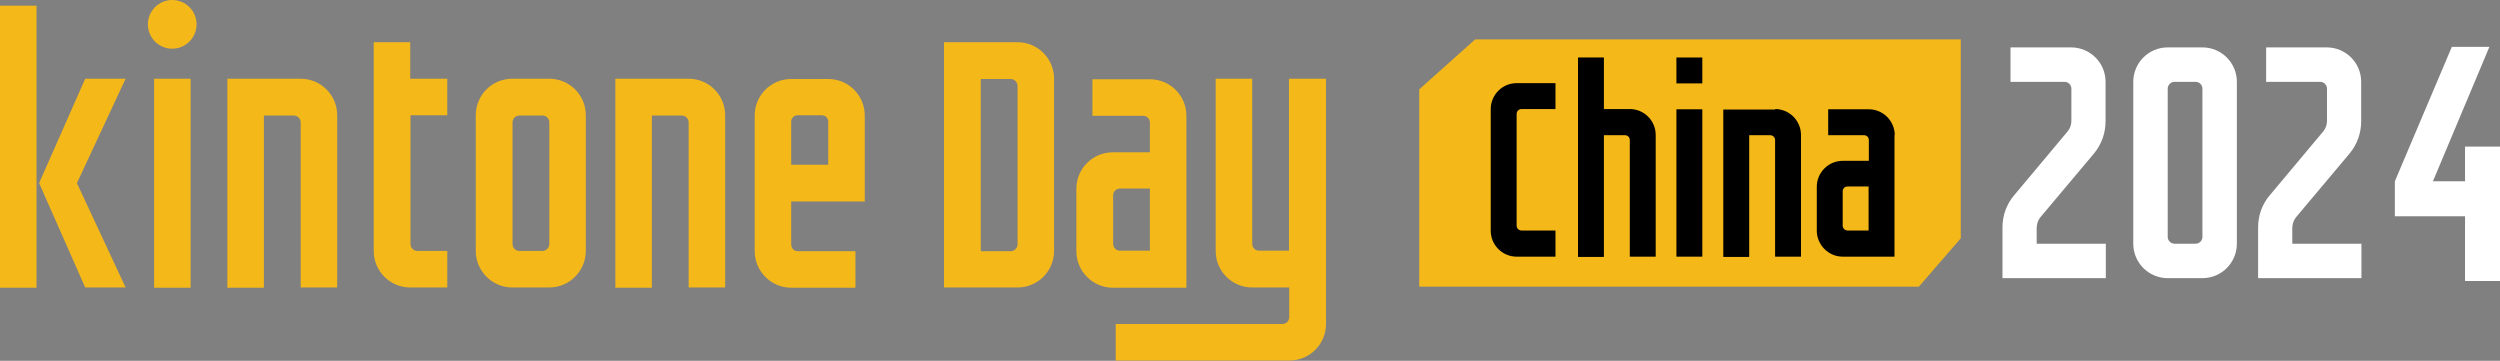 <?xml version="1.0" encoding="UTF-8"?>
<svg id="_图层_1" data-name="图层 1" xmlns="http://www.w3.org/2000/svg" version="1.1" viewBox="0 0 965.3 139.3">
  <rect x="0" y="0" width="965.3" height="139.3" fill="#808080" stroke="none"/>
  <defs>
    <style>
      .cls-1 {
        fill: #000;
      }

      .cls-1, .cls-2, .cls-3, .cls-4 {
        stroke-width: 0px;
      }

      .cls-2 {
        display: none;
        fill: #ffbf00;
      }

      .cls-3 {
        fill: #f4b819;
      }

      .cls-4 {
        fill: #fff;
      }
    </style>
  </defs>
  <path id="_パス_633" data-name="パス 633" class="cls-2" d="M101.9,21.8l-8,58.6-9-58.5h-12.4l-9,60.6-8-60.7h-12.4l13.7,82.7h13l8.8-45.8,8.7,45.8h13.2l13.7-82.7h-12.4ZM142.2,34.3V9.6h-12.3v94.9h12.3v-58h10c1.3,0,2.4,1,2.4,2.3,0,0,0,0,0,.1v55.6h12.3v-58c0-6.8-5.5-12.3-12.3-12.3,0,0,0,0,0,0h-12.4ZM208.8,34.3h-19.4v12.3h17c1.3,0,2.4,1,2.4,2.3,0,0,0,0,0,.1v9.9h-12.4c-6.8,0-12.3,5.5-12.3,12.3h0v21.1c0,6.8,5.5,12.3,12.3,12.3h24.7v-58c0-6.8-5.5-12.3-12.3-12.3,0,0,0,0,0,0h0ZM208.8,92.3h-10c-1.3,0-2.4-1.1-2.4-2.4v-16.3c0-1.3,1-2.4,2.3-2.4,0,0,0,0,.1,0h10v21ZM264.2,46.6v-12.3h-12.4v-12.3h-12.3v70.3c0,6.8,5.5,12.3,12.3,12.3,0,0,0,0,0,0h12.4v-12.3h-10c-1.3,0-2.4-1.1-2.4-2.4v-43.3h12.4ZM279.7,34.5h6.3l-2.9,7.4h5.9l3-7.4v-12.3h-12.3v12.3ZM341.6,72.9l-17.1-16c-1.8-1.7-2.4-4.3-1.4-6.6.9-2.3,3.1-3.7,5.5-3.7h15.7v-12.3h-15.7c-3.8,0-7.6,1.1-10.6,3.3-2.9,2-5.1,4.9-6.3,8.1-1.3,3.3-1.7,6.8-1,10.3.8,3.7,2.6,7.1,5.4,9.8l17.2,16c1.8,1.7,2.4,4.3,1.4,6.6-.9,2.3-3.1,3.8-5.5,3.8h-18.9v12.3h18.9c3.8,0,7.6-1.2,10.6-3.5,2.8-2.1,5-4.9,6.3-8.1,1.3-3.3,1.6-6.8,1-10.3-.8-3.8-2.7-7.2-5.5-9.8h0ZM407.6,104.6V9.6h-12.3v94.9h12.3ZM437.6,34.3h-13.6l-15.5,35.2,15.5,35.1h13.6l-16.4-35.1,16.4-35.2ZM463.1,9.6h-12.3v12.3h12.3v-12.3ZM463.1,34.3h-12.3v70.3h12.3V34.3ZM481.4,34.3v70.3h12.3v-58h10c1.3,0,2.4,1.1,2.4,2.4v55.6h12.3v-58c0-6.8-5.5-12.3-12.3-12.3,0,0,0,0,0,0h-24.7ZM561.5,46.6v-12.3h-12.4v-12.3h-12.3v70.3c0,6.8,5.5,12.3,12.3,12.3,0,0,0,0,0,0h12.4v-12.3h-10c-1.3,0-2.4-1.1-2.4-2.4v-43.3h12.4ZM577,46.6v45.7c0,6.8,5.5,12.3,12.3,12.3h12.4c6.8,0,12.3-5.5,12.3-12.3v-45.7c0-6.8-5.5-12.3-12.3-12.3,0,0,0,0,0,0h-12.4c-6.8,0-12.3,5.5-12.3,12.3,0,0,0,0,0,0h0ZM599.4,92.3h-7.7c-1.3,0-2.4-1.1-2.4-2.4v-40.9c0-1.3,1-2.4,2.3-2.4,0,0,0,0,.1,0h7.7c1.3,0,2.4,1,2.4,2.3,0,0,0,0,0,.1v40.9c0,1.3-1.1,2.4-2.4,2.4ZM632.4,34.3v70.3h12.3v-58h10c1.3,0,2.4,1.1,2.4,2.4v55.6h12.3v-58c0-6.8-5.5-12.3-12.3-12.3,0,0,0,0,0,0h-24.7ZM712.5,34.3h-12.4c-6.8,0-12.3,5.5-12.3,12.3,0,0,0,0,0,0v45.7c0,6.8,5.5,12.3,12.3,12.3h21.6v-12.3h-19.5c-1.2,0-2.2-1.1-2.2-2.3v-14.5h24.7v-28.9c0-6.8-5.5-12.3-12.3-12.3,0,0,0,0,0,0h0ZM712.5,63.2h-12.4v-14.5c0-1.2,1-2.1,2.1-2.2,0,0,0,0,0,0h8.1c1.2,0,2.1,1,2.2,2.1,0,0,0,0,0,0v14.5ZM775.4,22v82.6h24.7c6.8,0,12.3-5.5,12.3-12.3h0v-58c0-6.8-5.5-12.3-12.3-12.3,0,0,0,0,0,0h-24.7ZM797.7,92.3h-10v-58h10c1.3,0,2.4,1.1,2.4,2.4v53.2c0,1.3-1.1,2.4-2.4,2.4h0ZM854.3,34.3h-19.4v12.3h17c1.3,0,2.4,1,2.4,2.3,0,0,0,0,0,.1v9.9h-12.4c-6.8,0-12.3,5.5-12.3,12.3h0v21.1c0,6.8,5.5,12.3,12.3,12.3h24.7v-58c0-6.8-5.5-12.3-12.3-12.3,0,0,0,0,0,0ZM854.3,92.3h-10c-1.3,0-2.4-1.1-2.4-2.4v-16.3c0-1.3,1-2.4,2.3-2.4,0,0,0,0,.1,0h10v21ZM909.6,34.3v58h-10c-1.3,0-2.4-1-2.4-2.3,0,0,0,0,0-.1v-55.6h-12.3v58c0,6.8,5.5,12.3,12.3,12.3,0,0,0,0,0,0h12.4v9.9c0,1.3-1,2.4-2.3,2.4,0,0,0,0-.1,0h-19.3v12.3h21.6c6.8,0,12.3-5.5,12.3-12.3h0V34.3h-12.3Z"/>
  <g id="kintoneday2024">
    <g>
      <path class="cls-3" d="M0,111.1V2.2h14.1v108.9H0ZM29.7,70.7l18.8,40.3h-15.6l-17.8-40.3,17.8-40.3h15.6l-18.8,40.3Z"/>
      <path class="cls-3" d="M73.6,111.1h-14.1V30.4h14.1v80.6Z"/>
      <path class="cls-3" d="M116.1,30.4c7.8,0,14.1,6.3,14.1,14.1v66.5h-14.1v-63.7c0-1.5-1.2-2.7-2.7-2.7h-11.5v66.5h-14.1V30.4h28.4Z"/>
      <path class="cls-3" d="M158.5,44.6v49.6c0,1.5,1.2,2.7,2.7,2.7h11.5v14.1h-14.3c-7.8,0-14.1-6.3-14.1-14.1V16.3h14.1v14.1h14.3v14.1h-14.3Z"/>
      <path class="cls-3" d="M197.8,30.4h14.3c7.8,0,14.1,6.3,14.1,14.1v52.4c0,7.7-6.3,14.1-14.1,14.1h-14.3c-7.8,0-14.1-6.4-14.1-14.1v-52.4c0-7.8,6.3-14.1,14.1-14.1ZM212.1,94.2v-46.9c0-1.6-1.2-2.7-2.7-2.7h-8.8c-1.5,0-2.7,1.1-2.7,2.7v46.9c0,1.5,1.2,2.7,2.7,2.7h8.8c1.5,0,2.7-1.2,2.7-2.7Z"/>
      <path class="cls-3" d="M265.9,30.4c7.8,0,14.1,6.3,14.1,14.1v66.5h-14.1v-63.7c0-1.5-1.2-2.7-2.7-2.7h-11.5v66.5h-14.1V30.4h28.4Z"/>
      <path class="cls-3" d="M333.9,44.6v33.2h-28.4v16.6c0,1.4,1.1,2.6,2.5,2.6h22.3v14.1h-24.8c-7.8,0-14.1-6.4-14.1-14.1v-52.4c0-7.8,6.3-14.1,14.1-14.1h14.3c7.8,0,14.1,6.3,14.1,14.1ZM319.8,47c0-1.4-1.1-2.5-2.5-2.5h-9.3c-1.4,0-2.5,1.1-2.5,2.5v16.6h14.3v-16.6Z"/>
      <path class="cls-3" d="M392.9,16.3c7.8,0,14.1,6.3,14.1,14.1v66.5c0,7.8-6.3,14.1-14.1,14.1h-28.4V16.3h28.4ZM392.9,94.2v-61c0-1.5-1.2-2.7-2.7-2.7h-11.5v66.5h11.5c1.5,0,2.7-1.2,2.7-2.7Z"/>
      <path class="cls-3" d="M458.1,44.6v66.5h-28.4c-7.8,0-14.1-6.4-14.1-14.1v-24.1c0-7.8,6.3-14.1,14.1-14.1h14.3v-11.4c0-1.6-1.2-2.7-2.7-2.7h-19.5v-14.1h22.2c7.8,0,14.1,6.3,14.1,14.1ZM444,72.8h-11.5c-1.5,0-2.7,1.1-2.7,2.7v18.6c0,1.5,1.2,2.7,2.7,2.7h11.5v-24.1Z"/>
      <path class="cls-3" d="M512,30.4v94.7c0,7.8-6.3,14.1-14.1,14.1h-67.1v-14.1h64.3c1.5,0,2.7-1.1,2.7-2.7v-11.4h-14.3c-7.8,0-14.1-6.3-14.1-14.1V30.4h14.1v63.7c0,1.6,1.2,2.7,2.7,2.7h11.5V30.4h14.1Z"/>
      <circle class="cls-3" cx="66.5" cy="9.4" r="9.4"/>
    </g>
    <g>
      <path class="cls-4" d="M786.4,88v6.1h26.7v13.3h-39.9v-19.6c0-4.5,1.5-8.9,4.5-12.4l20.6-24.6c1-1.2,1.5-2.6,1.5-4.1v-12.5c0-1.4-1.2-2.6-2.6-2.6h-20.9v-13.3h23.4c7.3,0,13.3,5.9,13.3,13.3v15.2c0,4.5-1.5,8.9-4.5,12.5l-20.6,24.5c-1,1.2-1.5,2.7-1.5,4.3Z"/>
      <path class="cls-4" d="M837,18.3h13.4c7.3,0,13.3,5.9,13.3,13.3v62.5c0,7.3-5.9,13.3-13.3,13.3h-13.4c-7.3,0-13.3-5.9-13.3-13.3V31.6c0-7.3,5.9-13.3,13.3-13.3ZM850.4,91.5v-57.3c0-1.4-1.2-2.6-2.6-2.6h-8.2c-1.4,0-2.6,1.2-2.6,2.6v57.3c0,1.4,1.2,2.6,2.6,2.6h8.2c1.4,0,2.6-1.2,2.6-2.6Z"/>
      <path class="cls-4" d="M885.1,88v6.1h26.7v13.3h-39.9v-19.6c0-4.5,1.5-8.9,4.5-12.4l20.6-24.6c1-1.2,1.5-2.6,1.5-4.1v-12.5c0-1.4-1.2-2.6-2.6-2.6h-20.9v-13.3h23.4c7.3,0,13.3,5.9,13.3,13.3v15.2c0,4.5-1.5,8.9-4.5,12.5l-20.6,24.5c-1,1.2-1.5,2.7-1.5,4.3Z"/>
      <path class="cls-4" d="M951.8,56.6h13.5v51.9h-13.5v-25h-27.1v-13.5l22-51.9h14.5l-21.8,51.9h12.4v-13.5Z"/>
    </g>
    <polygon class="cls-3" points="757.1 92 757.1 15.2 569.6 15.2 548 34.5 548 110.7 740.9 110.7 757.1 92"/>
    <g>
      <path class="cls-1" d="M600.6,99.1h-15c-5.5,0-10-4.5-10-10v-47c0-5.5,4.5-10,10-10h15v10h-13.1c-1.1,0-1.9.9-1.9,1.9v43.1c0,1.1.9,1.9,1.9,1.9h13.1v10Z"/>
      <path class="cls-1" d="M629.3,42.1c5.5,0,10,4.5,10,10v47h-10v-45c0-1.2-.9-1.9-1.9-1.9h-8.1v47h-10V22.2h10v19.9h10.1Z"/>
      <path class="cls-1" d="M657.3,32.2h-10v-10h10v10ZM657.3,99.1h-10v-56.9h10v56.9Z"/>
      <path class="cls-1" d="M685.4,42.1c5.5,0,10,4.5,10,10v47h-10v-45c0-1.1-.9-1.9-1.9-1.9h-8.1v47h-10v-56.9h20Z"/>
      <path class="cls-1" d="M731.5,52.1v47h-20c-5.5,0-10-4.6-10-10v-17c0-5.5,4.5-10,10-10h10.1v-8c0-1.2-.9-1.9-1.9-1.9h-13.8v-10h15.7c5.5,0,10,4.5,10,10ZM721.5,72h-8.1c-1.1,0-1.9.8-1.9,1.9v13.2c0,1.1.9,1.9,1.9,1.9h8.1v-17Z"/>
    </g>
  </g>
</svg>